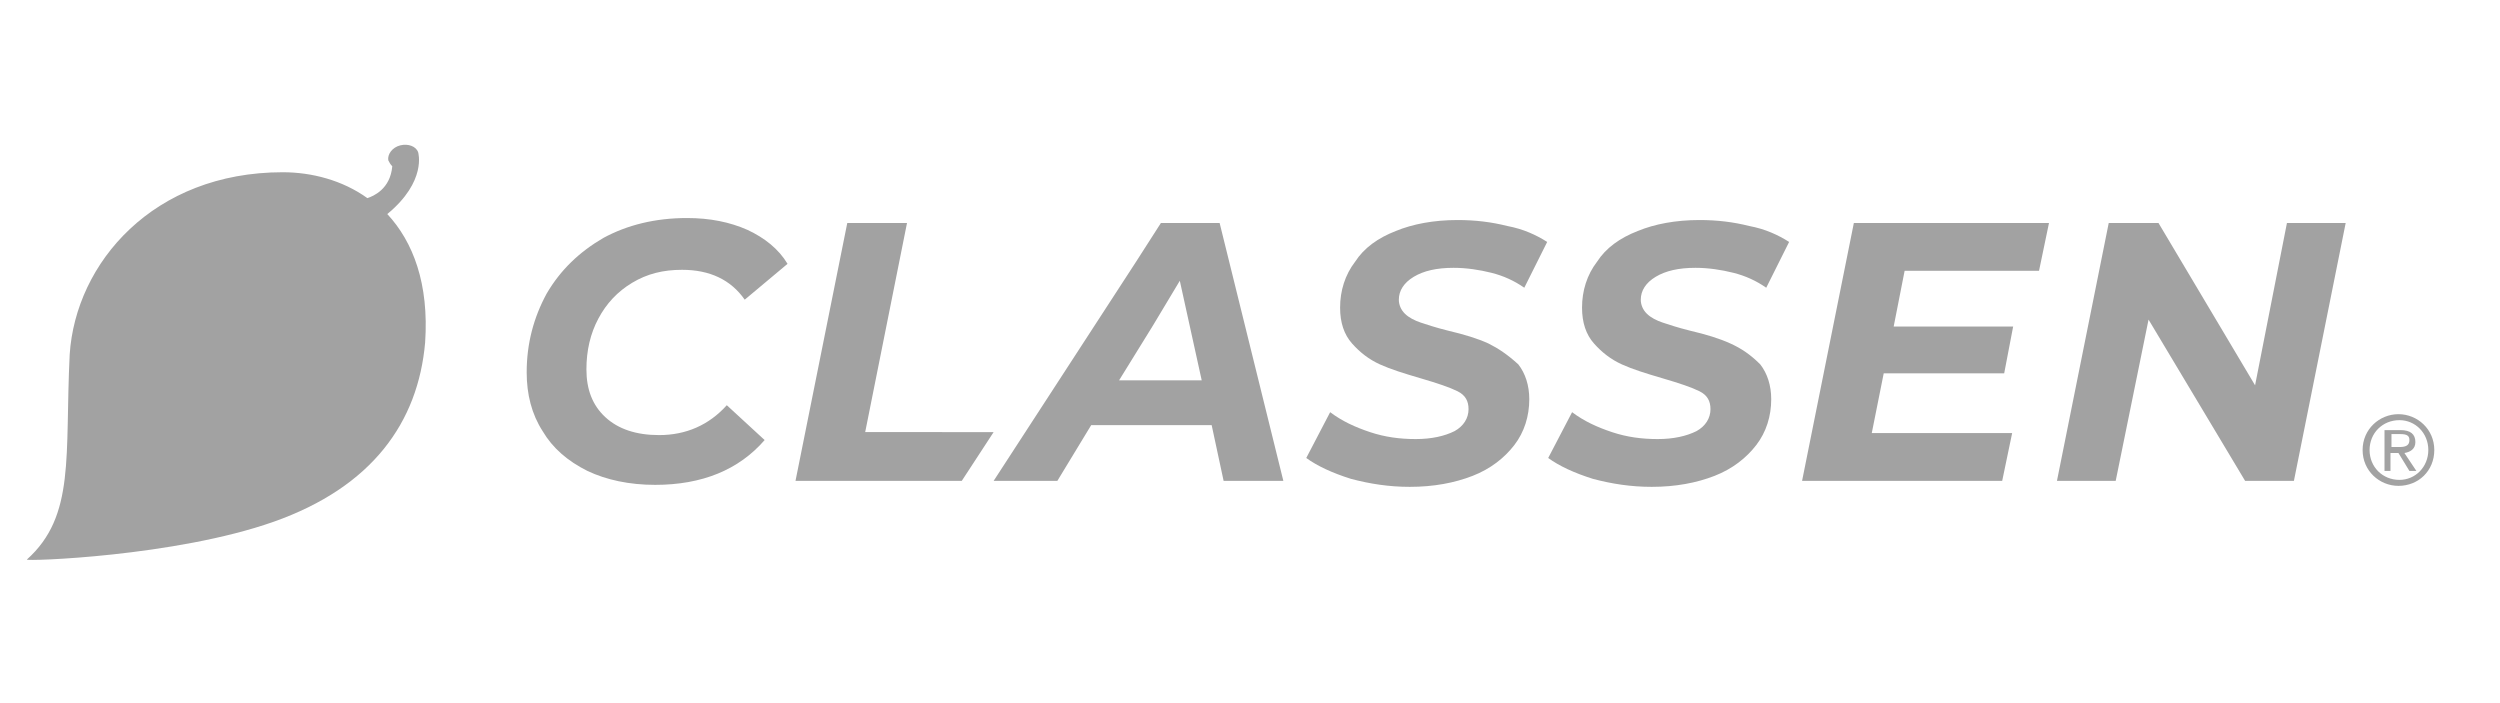 <?xml version="1.0" encoding="utf-8"?>
<!-- Generator: Adobe Illustrator 25.4.1, SVG Export Plug-In . SVG Version: 6.00 Build 0)  -->
<svg version="1.1" id="Warstwa_1" xmlns="http://www.w3.org/2000/svg" xmlns:xlink="http://www.w3.org/1999/xlink" x="0px" y="0px"
	 viewBox="0 0 251.1 70.6" style="enable-background:new 0 0 251.1 70.6;" xml:space="preserve">
<style type="text/css">
	.st0{fill:#FFFFFF;}
	.st1{fill:none;stroke:#FFFFFF;stroke-width:1.143;stroke-miterlimit:33.89;}
	.st2{fill-rule:evenodd;clip-rule:evenodd;fill:#FFFFFF;}
	.st3{fill:#A2A2A2;}
	.st4{stroke:#FFFFFF;stroke-width:1.143;stroke-miterlimit:33.89;}
	.st5{fill-rule:evenodd;clip-rule:evenodd;}
	.st6{fill-rule:evenodd;clip-rule:evenodd;fill:#A2A2A2;}
</style>
<g>
	<g>
		<g>
			<path class="st3" d="M66.2,43.7c-2.3,0-4.1-0.6-5.4-1.8c-1.3-1.2-1.9-2.8-1.9-4.8c0-1.9,0.4-3.6,1.2-5.1c0.8-1.5,1.9-2.7,3.4-3.6
				c1.5-0.9,3.1-1.3,5-1.3c2.8,0,4.9,1,6.3,3l4.3-3.6c-0.9-1.5-2.3-2.6-4-3.4c-1.8-0.8-3.8-1.2-6.1-1.2c-3.2,0-6,0.7-8.4,2
				c-2.4,1.4-4.3,3.2-5.7,5.6c-1.3,2.4-2,5-2,7.9c0,2.2,0.5,4.2,1.6,5.9c1,1.7,2.5,3,4.5,4c1.9,0.9,4.2,1.4,6.8,1.4
				c4.7,0,8.4-1.5,11-4.5L73,40.7C71.2,42.7,68.9,43.7,66.2,43.7z"/>
			<path class="st3" d="M86.9,43.4l4.2-21h-6l-5.2,25.9h16.7l3.2-4.9H86.9z"/>
			<path class="st3" d="M122.5,22.4h-5.9l-2.5,3.9l-14.3,22h6.4l3.4-5.6h12.1l1.2,5.6h6L122.5,22.4z M112.4,38.2l3.4-5.5l2.7-4.5
				l2.2,10H112.4z"/>
			<path class="st3" d="M149.5,34.5c-1.1-0.5-2.4-0.9-4.1-1.3c-1.2-0.3-2.1-0.6-2.7-0.8c-0.6-0.2-1.2-0.5-1.6-0.9
				c-0.4-0.4-0.6-0.9-0.6-1.4c0-0.9,0.5-1.7,1.5-2.3c1-0.6,2.3-0.9,4-0.9c1.3,0,2.6,0.2,3.8,0.5c1.2,0.3,2.3,0.8,3.3,1.5l2.3-4.6
				c-1.1-0.7-2.4-1.3-4-1.6c-1.6-0.4-3.2-0.6-5-0.6c-2.4,0-4.5,0.4-6.2,1.1c-1.8,0.7-3.2,1.7-4.1,3.1c-1,1.3-1.5,2.9-1.5,4.6
				c0,1.5,0.4,2.7,1.2,3.6c0.8,0.9,1.7,1.6,2.8,2.1c1.1,0.5,2.4,0.9,4.1,1.4c1.7,0.5,2.9,0.9,3.7,1.3c0.8,0.4,1.1,1,1.1,1.8
				c0,0.9-0.5,1.7-1.4,2.2c-1,0.5-2.3,0.8-3.9,0.8c-1.6,0-3.1-0.2-4.6-0.7c-1.5-0.5-2.8-1.1-4-2l-2.4,4.6c1.1,0.8,2.6,1.5,4.5,2.1
				c1.9,0.5,3.8,0.8,5.9,0.8c2.4,0,4.5-0.4,6.3-1.1c1.8-0.7,3.2-1.8,4.2-3.1c1-1.3,1.5-2.9,1.5-4.6c0-1.4-0.4-2.6-1.1-3.5
				C151.4,35.6,150.5,35,149.5,34.5z"/>
			<path class="st3" d="M173.8,34.5c-1.1-0.5-2.4-0.9-4.1-1.3c-1.2-0.3-2.1-0.6-2.7-0.8c-0.6-0.2-1.2-0.5-1.6-0.9
				c-0.4-0.4-0.6-0.9-0.6-1.4c0-0.9,0.5-1.7,1.5-2.3c1-0.6,2.3-0.9,4-0.9c1.3,0,2.6,0.2,3.8,0.5c1.2,0.3,2.3,0.8,3.3,1.5l2.3-4.6
				c-1.1-0.7-2.4-1.3-4-1.6c-1.6-0.4-3.2-0.6-5-0.6c-2.4,0-4.5,0.4-6.2,1.1c-1.8,0.7-3.2,1.7-4.1,3.1c-1,1.3-1.5,2.9-1.5,4.6
				c0,1.5,0.4,2.7,1.2,3.6c0.8,0.9,1.7,1.6,2.8,2.1c1.1,0.5,2.4,0.9,4.1,1.4c1.7,0.5,2.9,0.9,3.7,1.3c0.8,0.4,1.1,1,1.1,1.8
				c0,0.9-0.5,1.7-1.4,2.2c-1,0.5-2.3,0.8-3.9,0.8c-1.6,0-3.1-0.2-4.6-0.7c-1.5-0.5-2.8-1.1-4-2l-2.4,4.6c1.1,0.8,2.6,1.5,4.5,2.1
				c1.9,0.5,3.8,0.8,5.9,0.8c2.4,0,4.5-0.4,6.3-1.1c1.8-0.7,3.2-1.8,4.2-3.1c1-1.3,1.5-2.9,1.5-4.6c0-1.4-0.4-2.6-1.1-3.5
				C175.8,35.6,174.9,35,173.8,34.5z"/>
			<path class="st3" d="M204.8,27.2l1-4.8h-19.6l-5.2,25.9h20.1l1-4.8H188l1.2-6h12.1l0.9-4.7h-12l1.1-5.6H204.8z"/>
			<path class="st3" d="M229.7,22.4l-3.2,16.3l-9.7-16.3h-5l-5.2,25.9h5.9l3.3-16.2l9.7,16.2h4.9l5.2-25.9H229.7z"/>
		</g>
	</g>
	<g>
		<defs>
			<path id="SVGID_00000080175592937411434090000011644234004040525719_" d="M38.9,21.5c4-3.3,3.1-6.2,3.1-6.2
				c-0.2-0.6-1-0.9-1.8-0.7c-0.8,0.2-1.3,0.9-1.2,1.5c0.1,0.2,0.2,0.4,0.4,0.6c0,0,0,0,0,0c-0.2,2.3-1.9,3-2.5,3.2
				c-2.5-1.8-5.6-2.6-8.5-2.6c-13,0-20.8,9.1-21.4,18.3C6.5,45.8,7.6,51.8,2.7,56.2c-0.2,0.2,14.9-0.3,24.8-3.8
				c9.9-3.5,14.5-10,15.2-18C43.1,28.5,41.5,24.3,38.9,21.5z"/>
		</defs>
		<use xlink:href="#SVGID_00000080175592937411434090000011644234004040525719_"  style="overflow:visible;fill:#A2A2A2;"/>
		<clipPath id="SVGID_00000176748132898096786650000001359281153671564725_">
			<use xlink:href="#SVGID_00000080175592937411434090000011644234004040525719_"  style="overflow:visible;"/>
		</clipPath>
	</g>
	<g>
		<path class="st6" d="M240.2,45.5h0.7l1.1,1.8h0.7l-1.2-1.8c0.6-0.1,1.1-0.4,1.1-1.1c0-0.8-0.5-1.2-1.5-1.2h-1.6v4.1h0.6V45.5
			L240.2,45.5z M240.2,43.6h0.9c0.7,0,0.9,0.2,0.9,0.6c0,0.5-0.3,0.7-1,0.7h-0.8V43.6L240.2,43.6z M237.3,45.2
			c0,2.1,1.7,3.6,3.6,3.6c2,0,3.6-1.5,3.6-3.6c0-2.1-1.7-3.6-3.6-3.6C239,41.6,237.3,43.1,237.3,45.2L237.3,45.2z M243.9,45.2
			c0,1.7-1.3,3-2.9,3c-1.7,0-3-1.3-3-3c0-1.7,1.3-3,3-3C242.6,42.2,243.9,43.5,243.9,45.2L243.9,45.2z"/>
	</g>
</g>
</svg>
